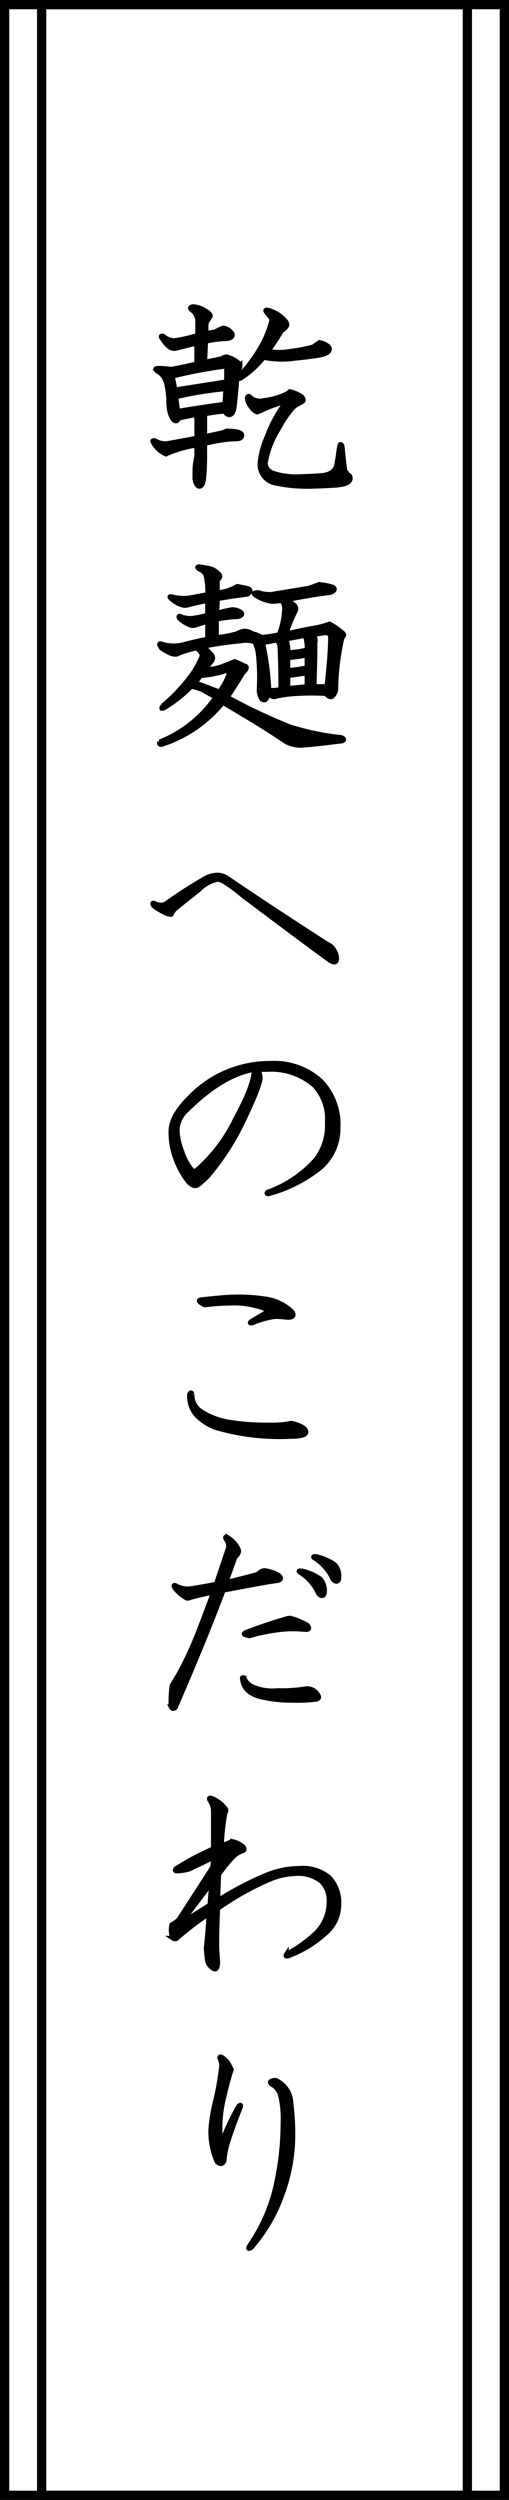 <svg xmlns="http://www.w3.org/2000/svg" width="55" height="270" viewBox="0 0 55 270">
  <g id="tsumarisoba3_text" transform="translate(-1589.5 -4992.392)">
    <g id="グループ_3338" data-name="グループ 3338" transform="translate(1589.5 4992.392)">
      <g id="長方形_1281" data-name="長方形 1281" fill="#fff" stroke="#000" stroke-width="1">
        <rect width="55" height="270" stroke="none"/>
        <rect x="0.5" y="0.5" width="54" height="269" fill="none"/>
      </g>
      <g id="長方形_1282" data-name="長方形 1282" transform="translate(4)" fill="none" stroke="#000" stroke-width="1">
        <rect width="47" height="270" stroke="none"/>
        <rect x="0.5" y="0.5" width="46" height="269" fill="none"/>
      </g>
    </g>
    <path id="パス_14088" data-name="パス 14088" d="M9.668,8.137A51.525,51.525,0,0,0,4.1,9.2a14.261,14.261,0,0,1,.293,1.449q2.539-.386,5.566-.87V8.427A.258.258,0,0,0,9.668,8.137Zm.2,2.415a40.631,40.631,0,0,0-5.371.87l.2,1.546q2.246-.386,5.078-.773Zm8.105.773a.567.567,0,0,1,.293.483q0,.1-.586.386a2.168,2.168,0,0,0-.781.676,11.169,11.169,0,0,0-1.27,1.932,10.03,10.03,0,0,0-1.465,3.768,1.179,1.179,0,0,0,.781,1.063,7.833,7.833,0,0,0,3.027.386q.586,0,2.148-.1t1.758-1.256q.1-.58.293-1.932.1-.386.293,0,.1,1.159.293,2.609a1.291,1.291,0,0,0,.488.58.391.391,0,0,1,.1.29q0,.676-1.758.773t-2.246.1a16.554,16.554,0,0,1-4.3-.386,2.086,2.086,0,0,1-1.465-2.222,9.64,9.64,0,0,1,.781-2.8,14.283,14.283,0,0,1,1.855-3.478q.2-.29-.2-.193-1.172.386-1.855.676-.391.193-.879.386-.391-.1-.879-.87a1.544,1.544,0,0,1-.2-.676q.1-.29.293-.1a1.529,1.529,0,0,0,.391.29,1.715,1.715,0,0,0,1.074.1,8.279,8.279,0,0,0,2.441-.676,2.907,2.907,0,0,0,.391-.29A3.348,3.348,0,0,1,17.969,11.325ZM14.453,2.051a3.5,3.5,0,0,1,1.758,1.063A.789.789,0,0,1,16.5,3.6q0,.29-.586.676a26.308,26.308,0,0,1-1.465,2.222,6.961,6.961,0,0,0,2.344,0,19.376,19.376,0,0,0,2.539-.483q.391-.29.684-.483a3.049,3.049,0,0,1,.586.193q.488.29.488.483,0,.483-.879.676-.977.193-2.93.386a10.189,10.189,0,0,1-3.32-.1,10.1,10.1,0,0,1-2.441,2.222q-.391.193-.2-.193a16.975,16.975,0,0,0,2.637-3.671A10.919,10.919,0,0,0,14.746,3.5a.657.657,0,0,0-.1-.773,3.172,3.172,0,0,1-.391-.483Q14.062,1.954,14.453,2.051ZM6.348,1.664a2.7,2.7,0,0,1,1.367.483q.488.29.488.483a1.477,1.477,0,0,1-.391.676,3.585,3.585,0,0,0,0,1.256l.977-.193a4.353,4.353,0,0,1,.781-.386,1.058,1.058,0,0,1,.586.193q.781.58.2.87a1.373,1.373,0,0,1-.586.1,10.9,10.9,0,0,0-2.051.29l-.1,2.222q.977-.193,1.855-.386a.955.955,0,0,1,.488-.193,3.034,3.034,0,0,1,1.172.58q.293.193.293.386a.922.922,0,0,1-.293.676q-.1,1.739-.293,3.478-.1,1.159-.586,1.159-.293,0-.488-.386-1.074.1-2.148.29v2.415q.586-.1,1.855-.386a3.813,3.813,0,0,0,.488-.193,6.13,6.13,0,0,1,1.172.1q.488.1.488.386,0,.386-.684.386a9.11,9.11,0,0,0-1.27.1q-.781.1-2.051.386v1.063q0,1.642-.1,2.609t-.488.966q-.2,0-.391-.386a1.99,1.99,0,0,1-.1-.773v-.773a10.335,10.335,0,0,1,.2-1.353V16.639a12.449,12.449,0,0,0-2.344.58,7.626,7.626,0,0,0-.977.386,2.8,2.8,0,0,1-1.367-1.256q-.2-.29.2-.193a2.123,2.123,0,0,0,1.367.29l3.125-.58V14.127a1.99,1.99,0,0,0-.1-.773q-1.074.193-1.855.386-.1.29-.293.29-.391,0-.684-1.063a5.7,5.7,0,0,1-.1-1.256,9.668,9.668,0,0,0-.2-1.546A2.168,2.168,0,0,0,3.125,9.2a1.933,1.933,0,0,0-.684-.58q-.293-.29.1-.29A13.837,13.837,0,0,1,4,8.427q1.562-.29,2.734-.58V5.625l-1.953.483a2.964,2.964,0,0,1-.488.1q-.586,0-1.27-1.063-.293-.386.1-.29A1.846,1.846,0,0,0,4.3,5.335a14.066,14.066,0,0,0,2.539-.58V3.5a1.633,1.633,0,0,0-.488-1.353Q5.762,1.761,6.348,1.664ZM15.43,37.674a13.305,13.305,0,0,1-1.562.29,28.884,28.884,0,0,1,.684,5.12,3.026,3.026,0,0,0,1.27-.1q0-2.222-.1-4.637A2.135,2.135,0,0,0,15.43,37.674Zm3.223,3.575q-1.27.193-2.051.29v1.353q1.074-.1,2.051-.193ZM20.605,36.9q-.586.1-1.27.193a1.037,1.037,0,0,1,.2.87q0,1.642-.1,4.734H20.8q.391-3.575.391-5.314Q21.191,36.9,20.605,36.9Zm-2.148.29q-.977.193-2.051.386a4.077,4.077,0,0,1,.2,1.449,9.68,9.68,0,0,0,2.051-.29A4.449,4.449,0,0,0,18.457,37.19ZM8.105,29.945a1.791,1.791,0,0,1,.977.58q.391.29-.1.676v1.353a4.591,4.591,0,0,0,1.563-.386l.586-.29.977.193q.781.193.1.676-1.563.193-3.223.483a14.018,14.018,0,0,1-.1,1.546q1.074-.29,1.66-.386a1.594,1.594,0,0,1,.977.29q.293.29-.293.483a12.733,12.733,0,0,0-2.344.29v1.932A10.615,10.615,0,0,0,11.035,37a3.843,3.843,0,0,1,.781-.29,1.594,1.594,0,0,1,.977.29,3.089,3.089,0,0,1,.977.386,15.961,15.961,0,0,0,1.855-.29,7.635,7.635,0,0,0,.586-2.609,1.286,1.286,0,0,0-.293-1.063,8.159,8.159,0,0,1-1.074.1,4.771,4.771,0,0,1-1.758-.676q-.391-.29.293-.29a5.006,5.006,0,0,0,1.367.193l4.1-.676q.586-.193,1.074-.386a5.065,5.065,0,0,1,1.563.29q.391.29-.293.58-1.758.193-4.687.773l.781.58a.532.532,0,0,1,.1.676A15.645,15.645,0,0,0,16.406,37q2.148-.483,3.32-.676a9.347,9.347,0,0,0,1.367-.386,5.926,5.926,0,0,1,1.27.87q.488.29.1.58a27.08,27.08,0,0,0-.684,5.41,1.125,1.125,0,0,1-.391.966q-.293.193-.684-.29a25.3,25.3,0,0,0-3.125,0,13.712,13.712,0,0,0-2.246.29q-.391.193-.879-.29-.2.966-.684.58a1.85,1.85,0,0,1-.293-.966,24.72,24.72,0,0,0-.1-3.961,4.046,4.046,0,0,0-.391-1.256,2.954,2.954,0,0,0-1.367-.1q-2.051.193-4.1.58a10.578,10.578,0,0,0,.781.87.532.532,0,0,1,.1.676l-.781.966a5.584,5.584,0,0,0,1.758-.29q.781-.29,1.465-.58.488.193,1.074.483.488.1-.2.773-.684,1.159-1.66,2.609A62.479,62.479,0,0,0,16.8,47.045,28.926,28.926,0,0,0,22.363,48.2q.488.193.1.386-3.027.386-4.492.483a3.5,3.5,0,0,1-1.562-.386q-2.148-1.449-4.1-2.609-1.758-1.063-2.734-1.642A14.061,14.061,0,0,1,2.93,48.977q-.293,0-.2-.29a13.3,13.3,0,0,0,6.055-4.831q-.879-.483-1.367-.773a5.632,5.632,0,0,0-1.27-.386,14.361,14.361,0,0,1-2.93,2.319q-.391.193-.2-.193a18.294,18.294,0,0,0,3.32-3.575,9.862,9.862,0,0,0,.977-1.836q0-.386-.586-.87a15.965,15.965,0,0,0-1.953.58q-.488.386-1.855-.58-.488-.676.2-.386a4.406,4.406,0,0,0,2.246,0q1.465-.386,2.539-.58V35.645q-.488.193-1.172.386a.827.827,0,0,1-.781,0,3.4,3.4,0,0,1-1.074-.676q-.2-.386.2-.193a2.686,2.686,0,0,0,1.563.1,7.323,7.323,0,0,0,1.27-.29V33.423q-.977.193-2.148.483a.913.913,0,0,1-.586,0,3.144,3.144,0,0,1-1.074-.58q-.586-.483.1-.29a5.211,5.211,0,0,0,1.66.1q1.66-.29,2.051-.386a7.7,7.7,0,0,0-.2-2.125,1.231,1.231,0,0,0-.684-.58q-.391-.29,0-.29Q7.617,29.848,8.105,29.945ZM7.129,41.538a4.019,4.019,0,0,1-.586.773q.977.29,2.637.966a6.835,6.835,0,0,0,1.074-2.029q.1-.386-.2-.29A11.809,11.809,0,0,1,7.129,41.538Zm11.523-2.222a19.626,19.626,0,0,1-2.051.29v1.353a19.625,19.625,0,0,0,2.051-.29ZM9.961,63.345q4.688,3.188,10.84,7.149a1.581,1.581,0,0,1,.781.676,1.72,1.72,0,0,1,.293.87q0,.676-.684.29-2.539-1.836-9.473-7.053a17.088,17.088,0,0,0-1.953-1.449,1.681,1.681,0,0,0-.781-.29A3.967,3.967,0,0,0,6.934,64.7q-1.367,1.063-2.539,2.029a1.52,1.52,0,0,0-.391.58q-.293.1-1.27-.483a3.777,3.777,0,0,1-.684-.483q-.2-.386.2-.193a1.228,1.228,0,0,0,1.172,0,47.992,47.992,0,0,1,4.2-2.705,2.757,2.757,0,0,1,1.367-.386A1.9,1.9,0,0,1,9.961,63.345ZM14.7,83.394a7.44,7.44,0,0,1,5.469,1.932,6.747,6.747,0,0,1,1.855,5.024A5.58,5.58,0,0,1,20.066,94.7,15.3,15.3,0,0,1,14.5,97.5q-.293,0-.1-.193a12.671,12.671,0,0,0,5.273-3.575,6.126,6.126,0,0,0,1.172-3.961A5.334,5.334,0,0,0,19.48,85.81,7.064,7.064,0,0,0,14.3,84.071h-.977a1.72,1.72,0,0,1,.293.87q0,.87-1.953,4.927a27.223,27.223,0,0,1-3.711,5.7,9.329,9.329,0,0,1-1.074.966q-.488.29-1.074-.386a9.123,9.123,0,0,1-1.367-2.512,7.963,7.963,0,0,1-.488-2.9q0-1.642,2.051-3.671A11.966,11.966,0,0,1,14.7,83.394Zm-1.758.676q-3.418.58-7.227,4.348a3.049,3.049,0,0,0-1.074,2.125,6.441,6.441,0,0,0,.488,2.319A5.75,5.75,0,0,0,6.2,94.891a.446.446,0,0,0,.488.1,17.392,17.392,0,0,0,4.3-5.7Q12.937,85.713,12.938,84.071ZM7.613,109.5q-.977-.483-.391-.58,2.637-.29,3.516-.29a18.479,18.479,0,0,1,3.32.193,5.115,5.115,0,0,1,2.93,1.353q.488.58-.293.676-1.074-.1-1.465-.1a9.515,9.515,0,0,0-2.441.676q-.488.1-.1-.193l1.465-.87q.488-.193-.1-.483a9.4,9.4,0,0,0-3.613-.58A25.079,25.079,0,0,0,7.613,109.5Zm-1.367,9.661A2.121,2.121,0,0,0,7.223,121a7.9,7.9,0,0,0,3.125,1.159,25.543,25.543,0,0,0,4.395.29,9.933,9.933,0,0,0,2.246-.193q1.562.386,1.563.966,0,.483-1.758.483a24.259,24.259,0,0,1-8.008-.966,5.334,5.334,0,0,1-2.246-1.546,3.271,3.271,0,0,1-.586-2.029Q6.148,118.778,6.246,119.164Zm3.859,15.454a2.989,2.989,0,0,1,1.172,1.353q.1.29-.391.773l-.977,2.705q2.051-.483,3.418-.87.488-.483.879-.386a3.877,3.877,0,0,1,1.367.483q.488.386,0,.58-.684.1-1.27.193-2.148.386-4.687.87-1.953,5.217-5.176,12.656-.293.29-.488-.1a14.941,14.941,0,0,1,.1-2.222q.2-.386.684-1.159a37.965,37.965,0,0,0,1.855-3.865q.488-1.159,1.953-5.12-2.148.483-2.441.58a.874.874,0,0,1-.391.1,3.866,3.866,0,0,1-1.367-1.159q-.2-.386.2-.193a2.534,2.534,0,0,0,1.563.29q1.27-.193,2.734-.483l1.27-3.768a1.107,1.107,0,0,0-.2-1.063Q9.715,134.425,10.105,134.618Zm1.758,15.168a1.771,1.771,0,0,0,.977.966,5.286,5.286,0,0,0,2.637.386,16.131,16.131,0,0,0,3.027-.193,1.283,1.283,0,0,1,1.27.58q.391.483-.2.58a17.431,17.431,0,0,1-2.539.1,14.223,14.223,0,0,1-3.418-.386q-1.855-.483-1.953-2.029A.123.123,0,0,1,11.863,149.787Zm4.492-6.376a1.622,1.622,0,0,1,.488-.1,7.53,7.53,0,0,1,1.855.773q.391.483-.2.483a12.352,12.352,0,0,0-3.418.1,17.4,17.4,0,0,0-2.637.58l-.391-.1q-.391-.1,0-.29Q14.6,143.893,16.355,143.41Zm3.516-2.8a5.2,5.2,0,0,0-1.953-2.222q-.293-.193.1-.193a5.628,5.628,0,0,1,2.051.87,1.817,1.817,0,0,1,.488,1.353q0,.483-.293.483Q20.066,140.9,19.871,140.608Zm1.563-1.546a5.2,5.2,0,0,0-1.953-2.222q-.293-.193.1-.193a5.628,5.628,0,0,1,2.051.87,1.817,1.817,0,0,1,.488,1.353q0,.483-.293.483Q21.629,139.353,21.434,139.063ZM8.445,162.8a3.578,3.578,0,0,1,1.367,1.063q.2.193,0,.483a26.139,26.139,0,0,0-.391,3.575q.879-.386,1.172-.483a2.5,2.5,0,0,1,1.172.58q.293.386-.2.483a2.864,2.864,0,0,0-.781.483,14.842,14.842,0,0,0-1.66,2.029l-.1,2.8a33.941,33.941,0,0,1,5.371-2.8,9.489,9.489,0,0,1,3.418-.676,4.469,4.469,0,0,1,3.223.966,3.893,3.893,0,0,1,1.074,2.9,4.067,4.067,0,0,1-1.27,2.995,12.572,12.572,0,0,1-4.2,2.609q-.391.1-.2-.193a14.966,14.966,0,0,0,3.125-2.222,4.718,4.718,0,0,0,1.465-3.478,2.855,2.855,0,0,0-.781-2.125,3.911,3.911,0,0,0-2.832-.869,7.925,7.925,0,0,0-2.93.676,31.348,31.348,0,0,0-5.469,3.092q-.1,2.512-.1,3.768,0,.676.1,1.932,0,1.063-.488.773A1.346,1.346,0,0,1,7.859,180a10.177,10.177,0,0,1-.1-1.063q.2-1.739.293-3.671a23.934,23.934,0,0,0-2.148,1.546q-.977.773-1.27,1.063-.2.193-.488,0a2.288,2.288,0,0,1-.1-1.449,3.058,3.058,0,0,0,.781-.58l3.613-5.6a6.437,6.437,0,0,0,.1-1.063l-2.637,1.256a5.544,5.544,0,0,1-1.27.193q-.391,0-.1-.29a31.953,31.953,0,0,1,4-2.125v-4.154A1.947,1.947,0,0,0,8.152,163Q7.957,162.609,8.445,162.8Zm-2.93,12.849q-.2.386.2.193L8.152,174.3l.2-2.415Zm9.762,17.58a2.782,2.782,0,0,1,1.66,2.512,25.728,25.728,0,0,1,.2,3.671,18.44,18.44,0,0,1-1.172,6.183,17.481,17.481,0,0,1-3.32,5.7q-.488.29-.2-.193a18.719,18.719,0,0,0,2.734-5.99,31.44,31.44,0,0,0,.879-7.343,10.546,10.546,0,0,0-.293-2.995,2.04,2.04,0,0,0-.684-.966q-.391-.193-.391-.386Q14.789,193.231,15.277,193.231ZM9.418,190.72a2.232,2.232,0,0,1,.781.773l.293.58q-.391,1.159-.879,3.285a13.171,13.171,0,0,0-.293,4.154q.1.29.293,0a23.086,23.086,0,0,1,1.66-3.478q.293-.29.2.1-.781,1.932-1.27,3.478a8.568,8.568,0,0,0-.488,2.319q-.293.58-.781.1a8.055,8.055,0,0,1-.684-3.381,16.962,16.962,0,0,1,.488-3.092,30.223,30.223,0,0,0,.684-3.865,1.9,1.9,0,0,0-.2-.87Q9.223,190.623,9.418,190.72Z" transform="translate(1604.014 5023.836)" stroke="#000" stroke-width="0.5"/>
  </g>
</svg>
